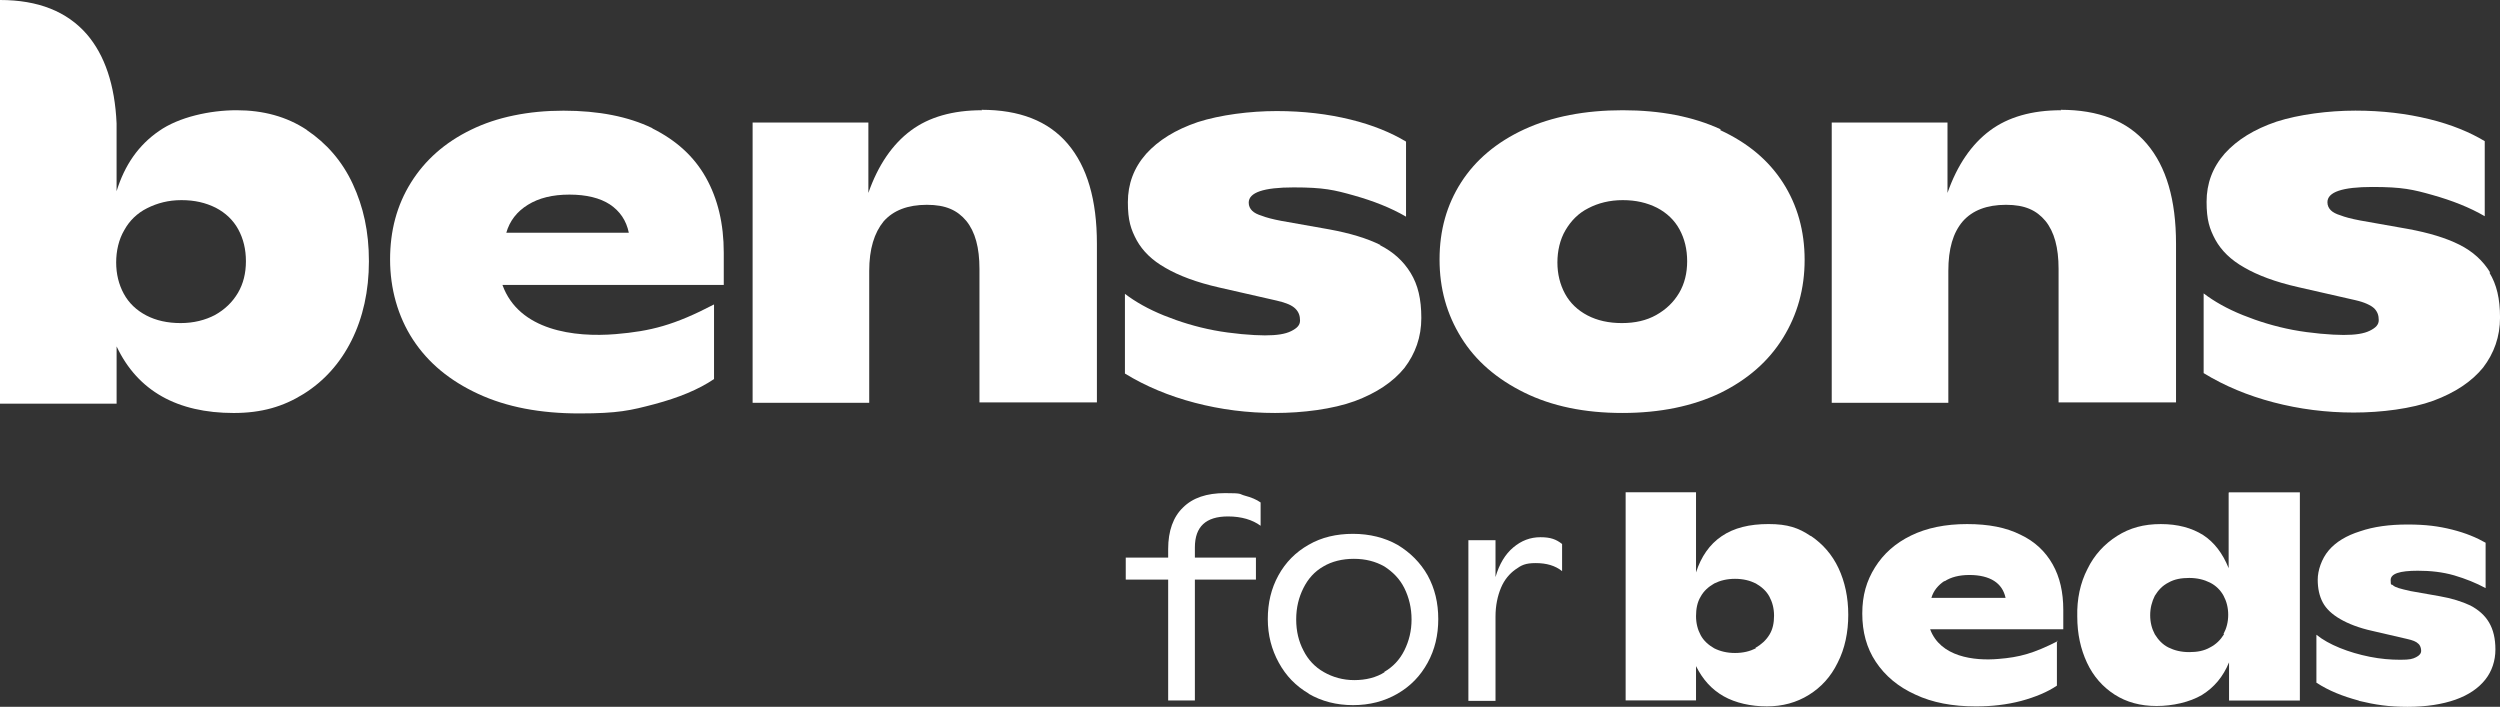 <?xml version="1.0" encoding="UTF-8"?>
<svg id="LOGO" xmlns="http://www.w3.org/2000/svg" viewBox="0 0 918.9 259.8">
  <rect x="0" y="0" width="918.9" height="259.8" fill="#333333" stroke="none"/>
  <defs>
    <style>
      .cls-1 {
        fill: #fff;
      }
    </style>
  </defs>
  <path class="cls-1" d="M87.43,107.69c-2.03,3.43-4.83,6.08-8.42,8.1-3.58,1.87-7.79,2.96-12.62,2.96s-9.04-.94-12.62-2.81c-3.58-1.87-6.39-4.52-8.26-7.95-1.87-3.43-2.81-7.33-2.81-11.53s.94-8.42,2.96-11.84c1.87-3.43,4.68-6.23,8.42-8.1s7.79-2.96,12.62-2.96,8.88.94,12.62,2.81c3.58,1.87,6.39,4.52,8.26,7.95,1.87,3.43,2.81,7.33,2.81,11.69s-.94,8.26-2.96,11.69M112.68,47.69c-7.33-4.83-15.9-7.17-25.72-7.17s-21.2,2.49-28.52,7.64c-7.48,5.14-12.62,12.47-15.59,22.13v-24.94c-.62-14.18-4.36-25.09-10.91-32.73C24.62,4.21,14.03,0,0,0v148.37h42.86v-21.04c3.9,8.26,9.51,14.34,16.68,18.39s16.05,6.08,26.34,6.08,18.23-2.34,25.72-7.01c7.48-4.68,13.4-11.22,17.61-19.64,4.21-8.42,6.39-18.23,6.39-29.14s-2.03-19.95-5.92-28.36c-3.9-8.42-9.66-14.96-16.83-19.79"/>
  <path class="cls-1" d="M360.95,40.52c-10.75,0-19.48,2.49-26.18,7.48-6.7,4.99-12,12.62-15.59,22.91v-25.87h-42.55v103.02h42.86v-48.47c0-8.1,1.87-14.03,5.3-18.23,3.58-4.05,8.88-6.08,15.9-6.08s11.22,2.03,14.49,5.92c3.27,4.05,4.83,9.82,4.83,17.61v49.09h43.17v-58.29c0-16.21-3.58-28.36-10.75-36.78s-17.77-12.47-31.64-12.47"/>
  <path class="cls-1" d="M507.45,90.08c-4.99-2.49-11.22-4.36-18.86-5.77l-17.61-3.12c-3.27-.62-5.61-1.25-7.17-1.87-1.56-.47-2.81-1.09-3.58-1.87s-1.25-1.71-1.25-2.96c0-3.74,5.45-5.61,16.52-5.61s14.96.94,22.13,2.96,13.56,4.52,19.17,7.79v-27.59c-5.45-3.27-12.16-6.08-20.42-8.1-8.26-2.03-17.3-3.12-27.12-3.12s-20.73,1.4-28.99,4.05c-8.26,2.81-14.49,6.7-19.01,11.69-4.52,5.14-6.7,11.07-6.7,17.77s1.09,9.97,3.27,14.03c2.18,3.9,5.61,7.33,10.6,10.13,4.83,2.81,11.38,5.3,19.64,7.17l21.2,4.83c3.43.78,5.61,1.71,6.86,2.96,1.25,1.25,1.71,2.65,1.71,4.36s-1.09,2.81-3.27,3.9-5.3,1.56-9.66,1.56-12.16-.62-18.7-1.87-12.62-3.12-18.39-5.45c-5.77-2.34-10.44-4.99-14.34-7.95v29.3c7.64,4.68,16.21,8.26,25.72,10.75,9.51,2.49,19.33,3.74,29.46,3.74s21.2-1.4,29.3-4.36c7.95-2.96,14.03-7.01,18.23-12.16,4.05-5.3,6.23-11.38,6.23-18.39s-1.25-12.16-3.9-16.52-6.39-7.79-11.38-10.29"/>
  <path class="cls-1" d="M617.17,107.69c-2.03,3.43-4.83,6.08-8.42,8.1s-7.79,2.96-12.62,2.96-9.04-.94-12.62-2.81c-3.58-1.87-6.39-4.52-8.26-7.95-1.87-3.43-2.81-7.33-2.81-11.53s.94-8.42,2.96-11.84,4.68-6.23,8.42-8.1c3.58-1.87,7.79-2.96,12.62-2.96s8.88.94,12.62,2.81c3.58,1.87,6.39,4.52,8.26,7.95,1.87,3.43,2.81,7.33,2.81,11.69s-.94,8.26-2.96,11.69M632.45,47.53c-10.13-4.68-22.13-7.01-36-7.01s-26.03,2.34-36.16,7.01-17.92,11.22-23.22,19.48-7.95,17.61-7.95,28.36,2.65,20.1,7.95,28.68,13.09,15.27,23.22,20.26,22.13,7.48,36,7.48,25.87-2.49,36-7.33c10.13-4.99,17.77-11.69,23.07-20.26s7.95-18.08,7.95-28.68-2.65-20.1-7.95-28.36c-5.3-8.26-12.94-14.65-23.07-19.33"/>
  <path class="cls-1" d="M757.59,40.52c-10.75,0-19.48,2.49-26.18,7.48-6.7,4.99-12,12.62-15.59,22.91v-25.87h-42.55v103.02h42.86v-48.47c0-8.1,1.71-14.03,5.3-18.23,3.58-4.05,8.88-6.08,15.9-6.08s11.22,2.03,14.49,5.92c3.27,4.05,4.83,9.82,4.83,17.61v49.09h43.17v-58.29c0-16.21-3.58-28.36-10.75-36.78-7.17-8.42-17.77-12.47-31.64-12.47"/>
  <path class="cls-1" d="M915.32,100.21c-2.65-4.36-6.39-7.79-11.38-10.29-4.99-2.49-11.22-4.36-18.86-5.77l-17.61-3.12c-3.27-.62-5.61-1.25-7.17-1.87-1.56-.47-2.81-1.09-3.58-1.87s-1.25-1.71-1.25-2.96c0-3.74,5.45-5.61,16.52-5.61s14.96.94,22.13,2.96c7.17,2.03,13.56,4.52,19.17,7.79v-27.59c-5.45-3.27-12.16-6.08-20.42-8.1-8.26-2.03-17.3-3.12-27.12-3.12s-20.73,1.4-28.99,4.05c-8.26,2.81-14.49,6.7-19.01,11.69-4.52,5.14-6.7,11.07-6.7,17.77s1.09,9.97,3.27,14.03c2.18,3.9,5.61,7.33,10.6,10.13,4.83,2.81,11.38,5.3,19.64,7.17l21.2,4.83c3.43.78,5.61,1.87,6.86,2.96,1.25,1.25,1.71,2.65,1.71,4.36s-1.09,2.81-3.27,3.9c-2.18,1.09-5.3,1.56-9.66,1.56s-12.16-.62-18.7-1.87-12.62-3.12-18.39-5.45-10.44-4.99-14.34-7.95v29.3c7.64,4.68,16.21,8.26,25.72,10.75,9.51,2.49,19.33,3.74,29.46,3.74s21.2-1.4,29.3-4.36c7.95-2.96,14.03-7.01,18.23-12.16,4.05-5.3,6.23-11.38,6.23-18.39s-1.25-12.16-3.9-16.52"/>
  <path class="cls-1" d="M186.09,85.56c1.25-4.36,3.9-7.79,7.95-10.29s9.04-3.74,15.27-3.74,11.22,1.25,14.81,3.58c3.74,2.49,6.08,5.92,7.01,10.44h-45.2.16ZM239.7,47.07c-8.73-4.21-19.64-6.39-32.57-6.39s-24.47,2.34-33.98,7.01c-9.66,4.68-16.99,11.22-22.13,19.48s-7.64,17.61-7.64,28.21,2.81,20.88,8.42,29.46c5.61,8.57,13.56,15.12,24,19.95s22.75,7.17,37.09,7.17,18.86-1.09,27.74-3.43c8.73-2.34,16.05-5.3,21.82-9.2v-27.43c-14.65,7.64-23.22,9.82-36.16,10.91-15.12,1.25-35.53-1.25-41.61-18.08h81.35v-11.84c0-10.6-2.18-19.79-6.55-27.59s-10.91-13.71-19.64-18.08"/>
  <path class="cls-1" d="M645.22,238.14c2.18-1.25,3.9-2.81,5.14-4.83s1.71-4.36,1.71-7.01-.62-4.99-1.71-7.01-2.81-3.58-4.99-4.83c-2.18-1.09-4.68-1.71-7.64-1.71s-5.45.62-7.64,1.71c-2.18,1.25-3.9,2.81-4.99,4.83-1.25,2.03-1.71,4.52-1.71,7.17s.62,4.99,1.71,7.01,2.81,3.58,4.99,4.83c2.18,1.09,4.68,1.71,7.64,1.71s5.45-.62,7.64-1.71M665.64,197c4.36,2.96,7.79,6.86,10.13,11.84,2.34,4.99,3.58,10.75,3.58,17.14s-1.25,12.47-3.9,17.61c-2.49,5.14-6.08,9.04-10.6,11.84s-9.66,4.21-15.43,4.21-11.53-1.25-15.9-3.74c-4.36-2.49-7.64-6.08-10.13-11.07v12.62h-25.87v-76.52h25.87v29.46c1.87-5.77,4.99-10.29,9.35-13.25,4.52-3.12,10.29-4.52,17.3-4.52s11.07,1.4,15.43,4.36"/>
  <path class="cls-1" d="M866.85,257.47c-5.77-1.56-10.91-3.58-15.43-6.55v-17.61c2.34,1.87,5.14,3.43,8.57,4.83,3.43,1.4,7.17,2.49,11.07,3.27s7.64,1.09,11.22,1.09,4.52-.31,5.77-.94c1.25-.62,1.87-1.4,1.87-2.34s-.31-2.03-1.09-2.65c-.78-.78-2.03-1.25-4.05-1.71l-12.78-2.96c-4.99-1.09-8.88-2.65-11.84-4.36-2.96-1.71-5.14-3.74-6.39-6.08s-1.87-5.14-1.87-8.42,1.4-7.64,4.05-10.75c2.65-3.12,6.55-5.45,11.53-7.01,4.99-1.71,10.75-2.49,17.46-2.49s11.38.62,16.36,1.87c4.99,1.25,9.04,2.96,12.31,4.83v16.68c-3.43-1.87-7.33-3.43-11.53-4.68-4.36-1.25-8.73-1.71-13.4-1.71-6.7,0-9.97,1.09-9.97,3.43s.31,1.4.78,1.87,1.25.78,2.18,1.09c.94.31,2.34.62,4.36,1.09l10.6,1.87c4.52.78,8.42,2.03,11.38,3.43,2.96,1.56,5.3,3.58,6.86,6.23s2.34,5.92,2.34,9.97-1.25,7.95-3.74,11.07c-2.49,3.12-6.08,5.61-10.91,7.33-4.83,1.71-10.75,2.65-17.61,2.65s-12-.78-17.77-2.18"/>
  <path class="cls-1" d="M714.73,213.52c-2.34,1.56-4.05,3.58-4.83,6.23h27.27c-.62-2.81-2.03-4.83-4.21-6.23s-5.3-2.18-9.04-2.18-6.86.78-9.2,2.34M756.04,235.49v16.52c-3.43,2.34-7.95,4.21-13.09,5.61-5.3,1.4-10.91,2.03-16.68,2.03-8.57,0-16.05-1.4-22.29-4.36-6.23-2.81-11.07-6.86-14.49-12-3.43-5.14-4.99-11.07-4.99-17.77s1.56-12,4.68-16.99,7.48-8.88,13.25-11.69,12.62-4.21,20.57-4.21,14.34,1.25,19.64,3.9c5.3,2.49,9.2,6.23,11.84,10.91,2.65,4.68,3.9,10.29,3.9,16.68v7.17h-48.94c3.74,10.13,16.05,11.69,25.09,10.91,7.79-.62,12.94-2.03,21.82-6.55"/>
  <path class="cls-1" d="M439.19,204.94h22.44v8.1h-22.44v44.42h-9.82v-44.42h-15.59v-8.1h15.59v-3.12c0-6.7,1.87-11.84,5.45-15.27,3.58-3.58,8.73-5.3,15.43-5.3s4.99.31,7.33.94c2.34.62,4.21,1.4,5.77,2.49v8.57c-2.96-2.18-7.01-3.43-12-3.43-8.1,0-12.16,3.74-12.16,11.38v3.74h0Z"/>
  <path class="cls-1" d="M508.7,247.02c3.27-1.87,5.77-4.52,7.48-7.95,1.71-3.43,2.65-7.17,2.65-11.38s-.94-8.1-2.65-11.53-4.21-5.92-7.33-7.95c-3.27-1.87-7.01-2.81-11.22-2.81s-8.1.94-11.22,2.81c-3.27,1.87-5.61,4.52-7.33,7.95-1.71,3.43-2.65,7.17-2.65,11.53s.94,8.1,2.65,11.38c1.71,3.43,4.21,6.08,7.48,7.95,3.27,1.87,7.01,2.96,11.22,2.96s8.1-.94,11.22-2.96M481.11,254.97c-4.83-2.81-8.42-6.55-11.07-11.38s-4.05-10.13-4.05-16.05,1.25-11.22,3.9-16.05,6.39-8.57,11.07-11.22c4.83-2.81,10.29-4.05,16.36-4.05s11.69,1.4,16.36,4.05c4.68,2.81,8.42,6.55,11.07,11.22,2.65,4.83,3.9,10.13,3.9,16.05s-1.25,11.22-3.9,16.05-6.23,8.57-11.07,11.38-10.29,4.21-16.36,4.21-11.53-1.4-16.36-4.21"/>
  <path class="cls-1" d="M574.16,199.8v10.13c-2.49-2.03-5.77-2.96-9.66-2.96s-5.3.78-7.48,2.34-4.05,3.74-5.3,6.7c-1.25,2.96-2.03,6.55-2.03,10.6v31.01h-9.97v-59.07h9.97v13.56c1.4-4.83,3.58-8.42,6.55-10.91,2.96-2.49,6.23-3.74,9.97-3.74s5.77.78,7.95,2.49"/>
  <path class="cls-1" d="M819.16,181.1v27.74c-2.18-5.45-5.3-9.51-9.35-12.16-4.21-2.65-9.35-4.05-15.59-4.05s-11.38,1.4-16.05,4.36c-4.68,2.96-8.42,7.01-10.91,12.16-2.65,5.14-3.9,11.07-3.74,17.46,0,6.39,1.25,12,3.58,16.99s5.77,8.88,10.13,11.69,9.51,4.21,15.43,4.21,12.16-1.4,16.68-4.05c4.52-2.81,7.79-6.7,9.97-12v14.03h26.03v-76.52h-26.03l-.16.16ZM817.44,233.15c-1.25,2.03-2.96,3.74-5.14,4.83-2.18,1.25-4.68,1.71-7.64,1.71s-5.45-.62-7.64-1.71c-2.18-1.09-3.74-2.81-4.99-4.83-1.09-2.03-1.71-4.36-1.71-7.01s.62-4.99,1.71-7.17c1.25-2.03,2.81-3.74,4.99-4.83,2.18-1.25,4.68-1.71,7.64-1.71s5.45.62,7.64,1.71c2.18,1.09,3.9,2.81,4.99,4.83s1.71,4.36,1.71,7.01-.62,4.99-1.71,7.01l.16.16Z"/>
</svg>